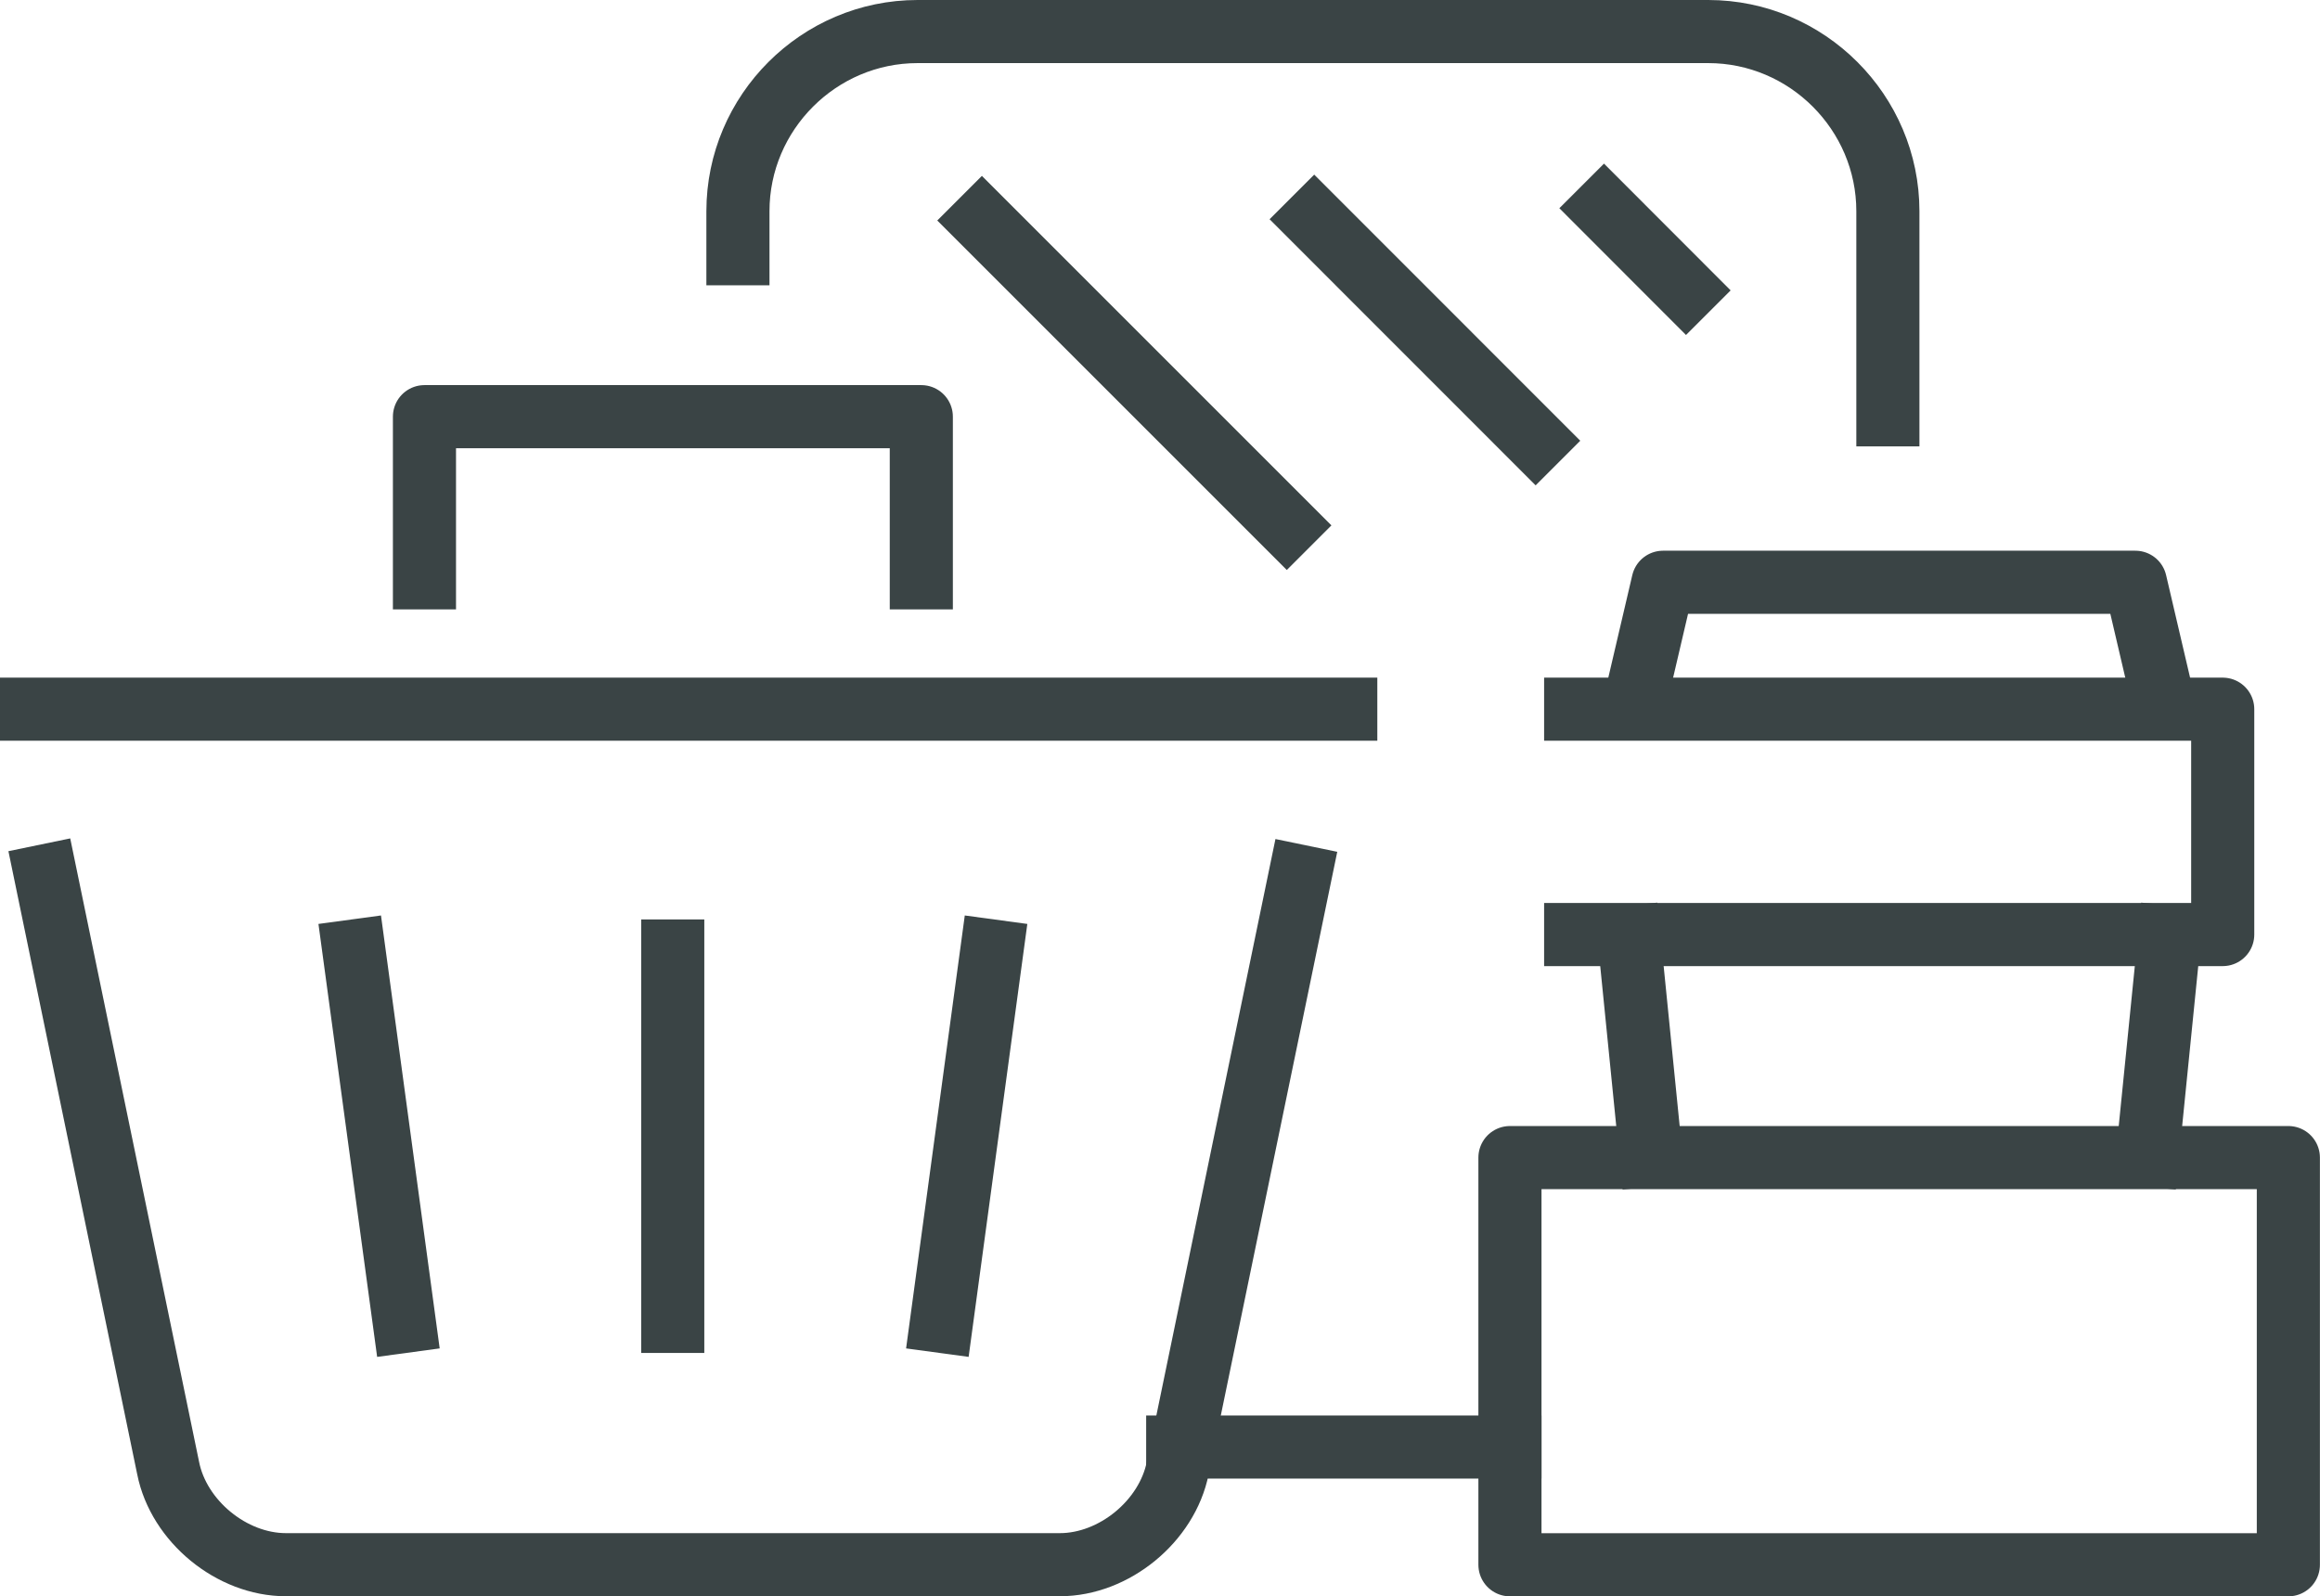 <svg xml:space="preserve" style="enable-background:new 0 0 25.733 17.708;" viewBox="0 0 25.733 17.708" y="0px" x="0px" xmlns:xlink="http://www.w3.org/1999/xlink" xmlns="http://www.w3.org/2000/svg" id="Layer_1" version="1.1">
<style type="text/css">
	.st0{fill:none;stroke:#3A4445;stroke-width:0.7;stroke-linejoin:round;stroke-miterlimit:10;}
	.st1{fill:none;stroke:#3A4445;stroke-width:0.7;stroke-miterlimit:10;}
	.st2{fill:none;stroke:#3A4445;stroke-width:0.7;stroke-linecap:square;stroke-miterlimit:10;}
	.st3{fill:none;stroke:#3A4445;stroke-width:0.7;stroke-linecap:round;stroke-linejoin:round;stroke-miterlimit:10;}
	.st4{fill:#3A4445;}
	.st5{fill:none;stroke:#3A4445;stroke-width:0.7;stroke-linecap:square;stroke-linejoin:round;stroke-miterlimit:10;}
	.st6{fill:none;stroke:#394554;stroke-width:0.7;stroke-linecap:square;stroke-miterlimit:10;}
	.st7{fill:none;stroke:#394554;stroke-width:0.7;stroke-miterlimit:10;}
	.st8{fill:none;stroke:#394554;stroke-width:0.7;stroke-linejoin:round;stroke-miterlimit:10;}
</style>
<g>
	<g>
		<path d="M14.419,9.721l-1.356,6.564c-0.118,0.59-0.706,1.072-1.307,1.072H3.171
			c-0.601,0-1.189-0.482-1.306-1.072l-1.358-6.571" class="st5"></path>
		<g>
			<line y2="7.867" x2="0" y1="7.867" x1="14.927" class="st5"></line>
		</g>
		<g>
			<line y2="14.658" x2="4.483" y1="10.549" x1="3.926" class="st5"></line>
			<line y2="14.658" x2="10.444" y1="10.549" x1="11.001" class="st5"></line>
			<line y2="14.658" x2="7.462" y1="10.549" x1="7.462" class="st5"></line>
		</g>
	</g>
	<polyline points="10.219,6.41 10.219,4.622 4.708,4.622 4.708,6.41" class="st5"></polyline>
	<g>
		<rect height="4.517" width="8.634" class="st5" y="12.841" x="16.748"></rect>
		<g>
			<polyline points="23.994,7.78 23.685,6.459 18.446,6.459 18.137,7.78" class="st5"></polyline>
			<g>
				<line y2="12.812" x2="18.311" y1="10.396" x1="18.069" class="st5"></line>
				<line y2="12.812" x2="23.82" y1="10.396" x1="24.063" class="st5"></line>
			</g>
			<polyline points="17.477,7.867 24.654,7.867 24.654,10.367 17.477,10.367" class="st5"></polyline>
		</g>
	</g>
	<g>
		<path d="M20.94,4.952V2.343c0-1.096-0.897-1.993-1.993-1.993h-8.769
			c-1.096,0-1.993,0.897-1.993,1.993v0.822" class="st0"></path>
	</g>
	<line y2="3.221" x2="18.701" y1="2.31" x1="17.791" class="st5"></line>
	<line y2="4.889" x2="17.033" y1="2.432" x1="14.577" class="st5"></line>
	<line y2="5.828" x2="14.273" y1="2.446" x1="10.891" class="st5"></line>
	<line y2="16.052" x2="13.063" y1="16.052" x1="16.748" class="st5"></line>
</g>
</svg>
